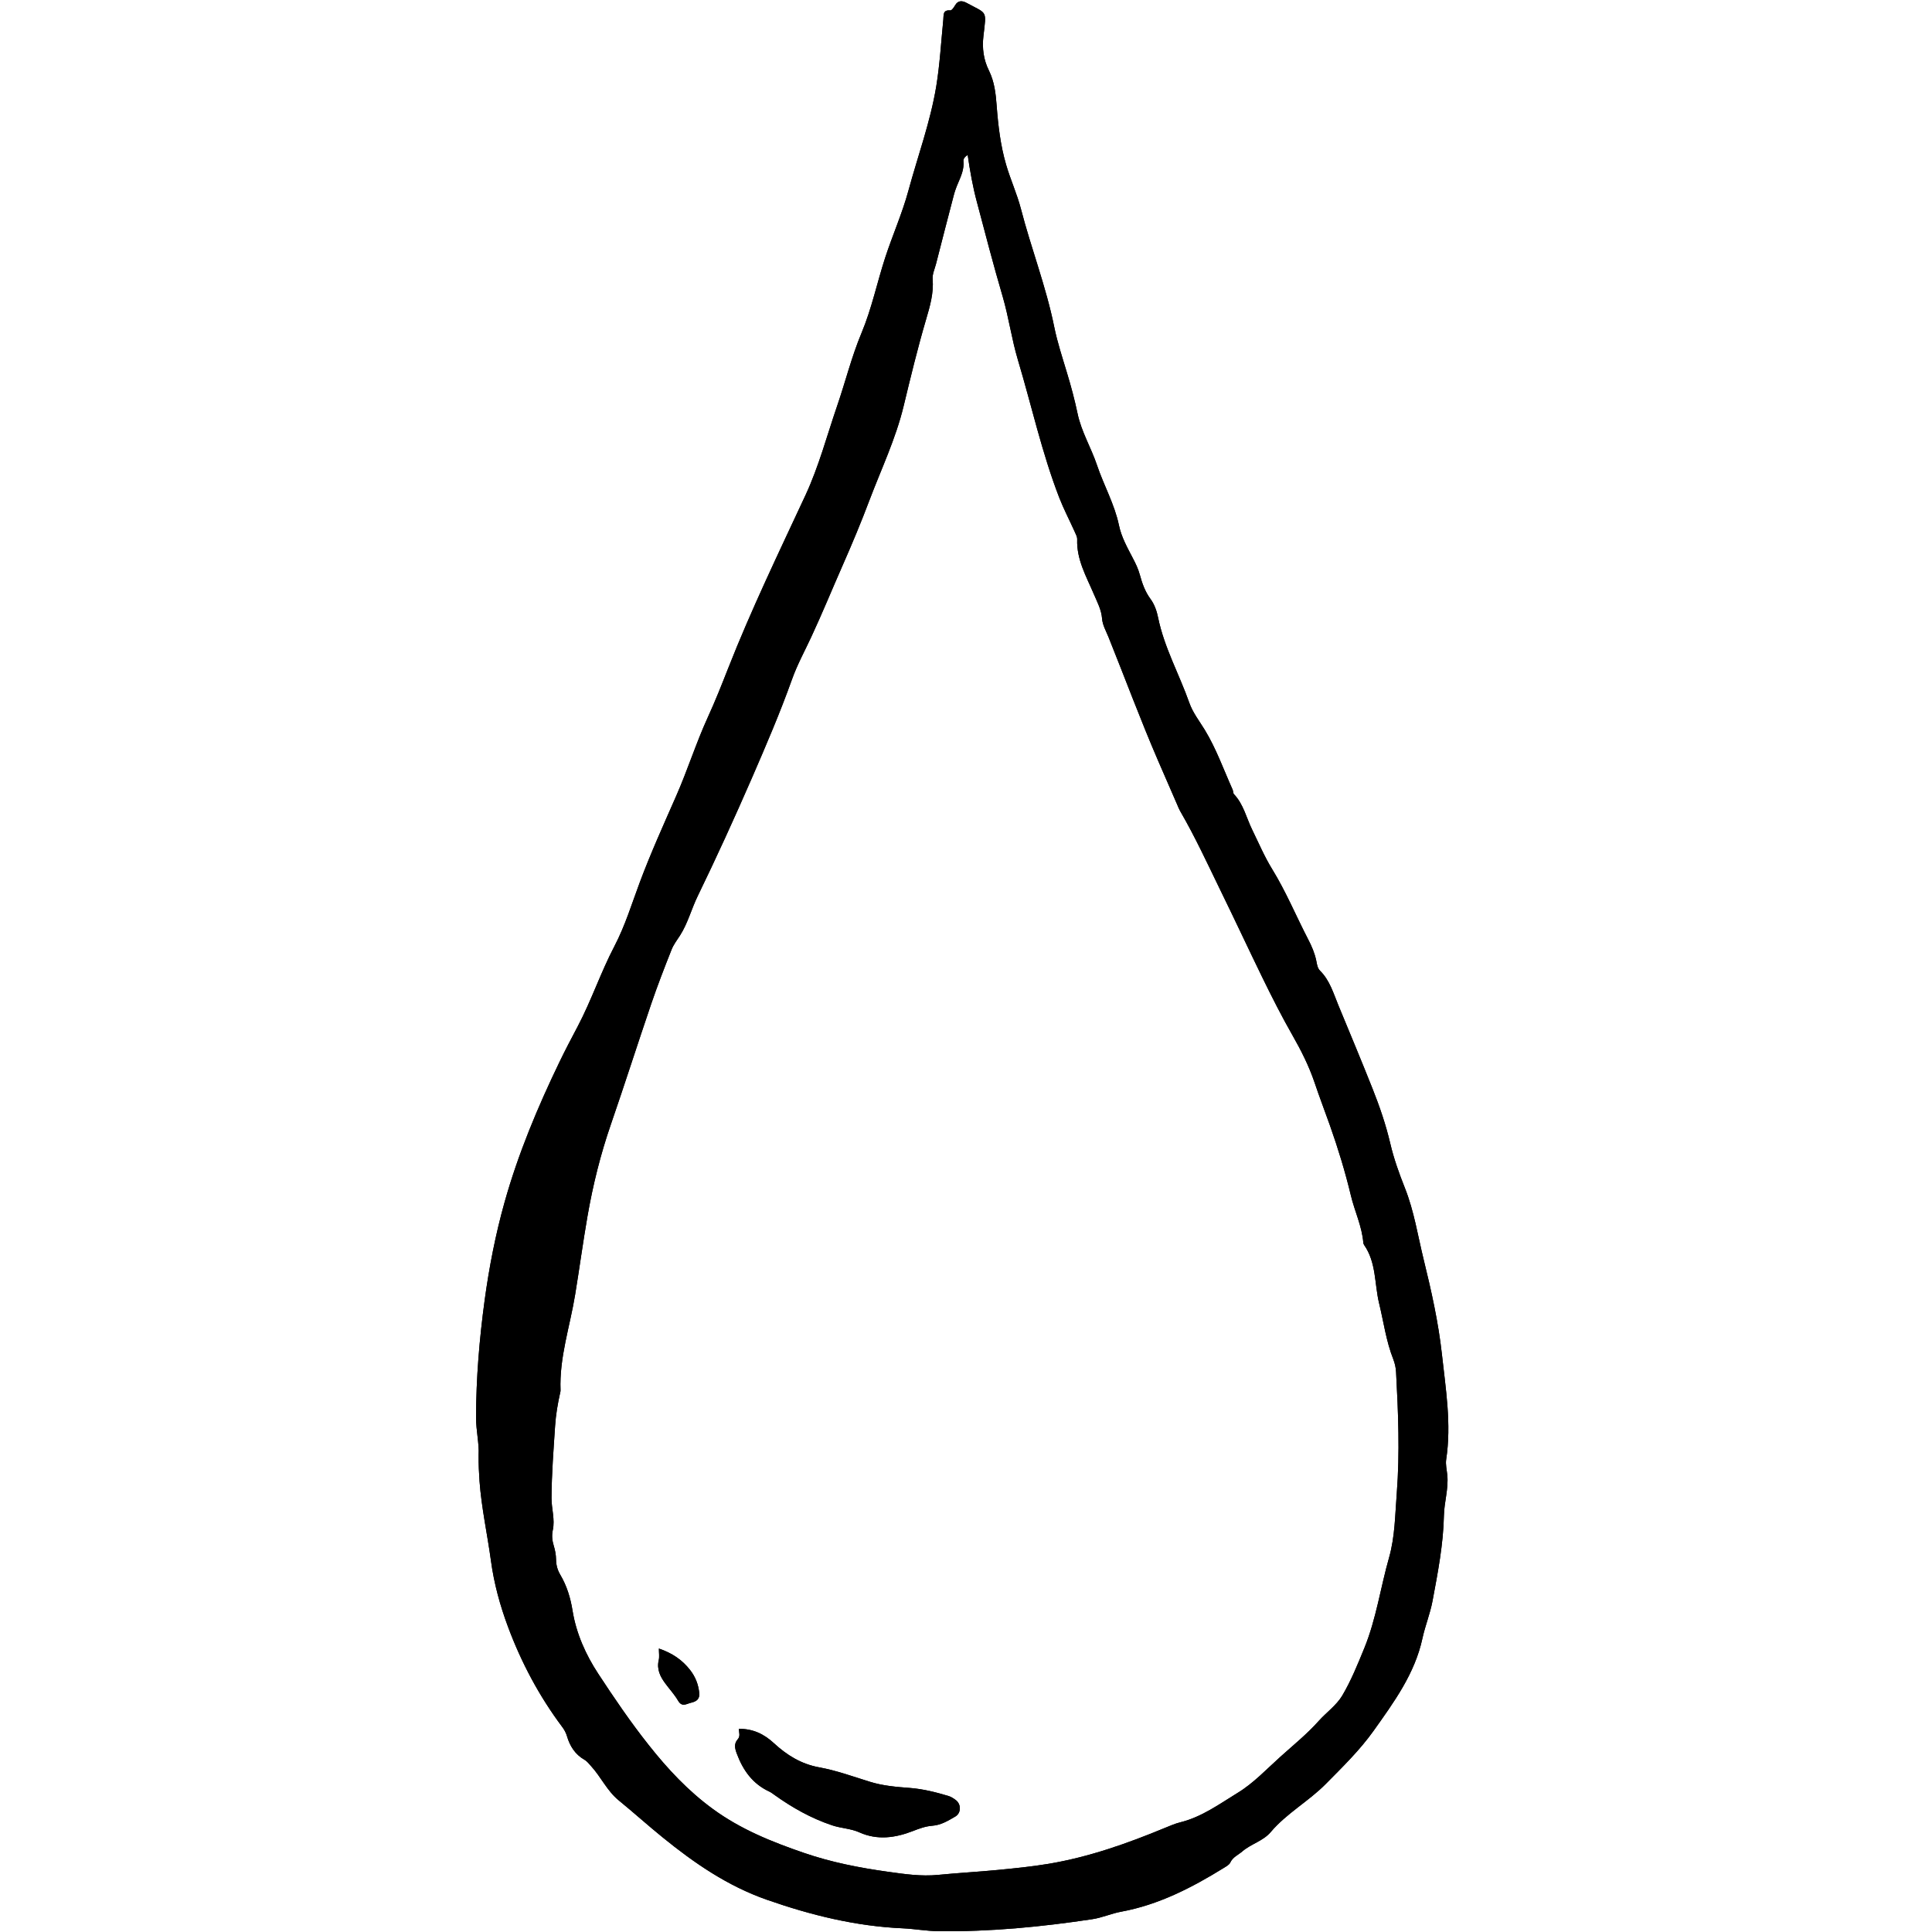 <svg version="1.0" preserveAspectRatio="xMidYMid meet" height="200" viewBox="0 0 150 150" zoomAndPan="magnify" width="200" xmlns:xlink="http://www.w3.org/1999/xlink" xmlns="http://www.w3.org/2000/svg"><defs><clipPath id="66fbc3b04a"><path clip-rule="nonzero" d="M 36.953 0 L 112.703 0 L 112.703 150 L 36.953 150 Z M 36.953 0"></path></clipPath></defs><g clip-path="url(#66fbc3b04a)"><path fill-rule="nonzero" fill-opacity="1" d="M 37.16 112.945 C 37.211 112.094 36.961 111.082 36.961 110.051 C 36.965 106.996 37.219 103.969 37.629 100.941 C 37.98 98.375 38.473 95.844 39.168 93.363 C 40.227 89.582 41.738 85.973 43.441 82.445 C 43.887 81.523 44.363 80.613 44.844 79.707 C 45.918 77.672 46.648 75.477 47.715 73.441 C 48.539 71.859 49.047 70.18 49.664 68.527 C 50.512 66.258 51.512 64.043 52.488 61.824 C 53.379 59.805 54.039 57.691 54.957 55.684 C 55.527 54.441 56.031 53.168 56.531 51.895 C 58.328 47.32 60.465 42.902 62.535 38.453 C 63.574 36.215 64.199 33.832 64.996 31.512 C 65.641 29.633 66.121 27.684 66.887 25.855 C 67.684 23.949 68.094 21.945 68.727 20 C 69.297 18.254 70.051 16.562 70.527 14.809 C 71.258 12.117 72.23 9.48 72.688 6.719 C 72.969 5.008 73.066 3.262 73.238 1.531 C 73.277 1.172 73.176 0.754 73.785 0.809 C 73.898 0.816 74.062 0.57 74.152 0.414 C 74.391 0 74.723 0.051 75.055 0.23 C 76.668 1.105 76.59 0.762 76.355 2.781 C 76.238 3.766 76.371 4.652 76.781 5.48 C 77.211 6.352 77.309 7.27 77.379 8.191 C 77.496 9.746 77.676 11.289 78.113 12.781 C 78.449 13.941 78.961 15.047 79.266 16.223 C 80.059 19.289 81.219 22.254 81.848 25.371 C 82.094 26.586 82.488 27.77 82.844 28.961 C 83.16 30.004 83.441 31.051 83.664 32.117 C 83.961 33.527 84.719 34.766 85.172 36.117 C 85.699 37.688 86.535 39.148 86.875 40.781 C 87.07 41.715 87.531 42.523 87.957 43.344 C 88.176 43.762 88.371 44.168 88.496 44.625 C 88.676 45.285 88.898 45.922 89.312 46.488 C 89.629 46.914 89.812 47.434 89.914 47.949 C 90.391 50.281 91.559 52.355 92.34 54.57 C 92.609 55.332 93.121 55.984 93.539 56.668 C 94.434 58.141 95 59.75 95.699 61.305 C 95.75 61.418 95.73 61.582 95.805 61.66 C 96.551 62.449 96.766 63.496 97.223 64.426 C 97.723 65.445 98.168 66.504 98.773 67.484 C 99.844 69.227 100.629 71.125 101.57 72.941 C 101.844 73.465 102.074 74.004 102.195 74.59 C 102.25 74.859 102.281 75.16 102.488 75.367 C 103.246 76.117 103.527 77.121 103.918 78.066 C 104.809 80.219 105.707 82.367 106.566 84.531 C 107.117 85.914 107.598 87.32 107.941 88.781 C 108.215 89.957 108.629 91.109 109.074 92.23 C 109.793 94.035 110.078 95.945 110.539 97.816 C 111.133 100.23 111.676 102.664 111.949 105.133 C 112.246 107.848 112.699 110.562 112.281 113.316 C 112.223 113.703 112.328 114.117 112.367 114.516 C 112.473 115.582 112.129 116.613 112.105 117.668 C 112.059 119.914 111.629 122.113 111.219 124.309 C 111.035 125.285 110.652 126.219 110.441 127.188 C 109.848 129.949 108.223 132.156 106.645 134.379 C 105.562 135.898 104.23 137.191 102.922 138.516 C 101.582 139.867 99.895 140.781 98.668 142.23 C 98.066 142.945 97.137 143.152 96.453 143.742 C 96.133 144.02 95.719 144.176 95.516 144.609 C 95.434 144.785 95.203 144.906 95.023 145.02 C 92.531 146.559 89.953 147.891 87.035 148.426 C 86.273 148.566 85.562 148.895 84.789 149.008 C 80.84 149.602 76.875 149.988 72.875 149.938 C 71.949 149.93 71.027 149.758 70.102 149.715 C 66.453 149.555 62.961 148.695 59.527 147.492 C 56.488 146.426 53.902 144.648 51.438 142.645 C 50.285 141.711 49.188 140.719 48.039 139.781 C 47.133 139.043 46.664 137.965 45.895 137.125 C 45.727 136.945 45.594 136.75 45.367 136.621 C 44.66 136.215 44.246 135.57 44.023 134.805 C 43.941 134.523 43.809 134.289 43.641 134.066 C 41.859 131.684 40.473 129.078 39.441 126.305 C 38.824 124.652 38.355 122.938 38.117 121.176 C 37.836 119.109 37.383 117.074 37.23 114.988 C 37.188 114.367 37.152 113.746 37.16 112.945 Z M 75.129 12.023 C 74.867 12.207 74.789 12.348 74.801 12.508 C 74.863 13.125 74.621 13.664 74.387 14.207 C 74.25 14.52 74.133 14.844 74.047 15.172 C 73.582 16.945 73.125 18.719 72.672 20.492 C 72.57 20.883 72.379 21.285 72.41 21.668 C 72.5 22.758 72.203 23.773 71.906 24.781 C 71.246 27.02 70.699 29.285 70.152 31.551 C 69.543 34.066 68.426 36.406 67.512 38.816 C 66.867 40.531 66.16 42.219 65.422 43.895 C 64.609 45.742 63.844 47.613 62.992 49.441 C 62.484 50.539 61.902 51.594 61.492 52.742 C 60.562 55.344 59.473 57.883 58.371 60.418 C 57.031 63.496 55.637 66.551 54.172 69.566 C 53.68 70.574 53.406 71.672 52.801 72.621 C 52.566 72.984 52.293 73.34 52.137 73.738 C 51.586 75.125 51.047 76.516 50.566 77.926 C 49.504 81.043 48.504 84.18 47.43 87.293 C 46.625 89.621 46.035 92 45.613 94.426 C 45.262 96.445 44.988 98.48 44.656 100.504 C 44.254 102.98 43.418 105.391 43.52 107.945 C 43.523 108.008 43.508 108.07 43.492 108.129 C 43.301 108.98 43.156 109.832 43.098 110.703 C 42.977 112.566 42.828 114.426 42.82 116.293 C 42.812 117.133 43.102 117.961 42.918 118.801 C 42.828 119.215 42.871 119.602 42.988 119.992 C 43.098 120.352 43.168 120.711 43.172 121.094 C 43.176 121.496 43.281 121.898 43.492 122.25 C 44.008 123.117 44.297 124.066 44.453 125.055 C 44.742 126.836 45.484 128.477 46.438 129.934 C 47.676 131.824 48.949 133.699 50.363 135.48 C 51.84 137.348 53.422 139.043 55.348 140.449 C 57.512 142.035 59.941 143.008 62.434 143.863 C 64.547 144.59 66.734 145.016 68.945 145.324 C 70.23 145.504 71.516 145.695 72.828 145.566 C 74.367 145.414 75.91 145.332 77.449 145.184 C 78.773 145.055 80.098 144.926 81.406 144.707 C 84.535 144.184 87.508 143.133 90.434 141.922 C 90.832 141.758 91.234 141.582 91.652 141.48 C 93.312 141.066 94.684 140.059 96.094 139.195 C 97.316 138.453 98.336 137.359 99.414 136.391 C 100.422 135.484 101.477 134.633 102.383 133.617 C 102.98 132.949 103.762 132.402 104.211 131.648 C 104.902 130.48 105.418 129.199 105.934 127.938 C 106.852 125.68 107.184 123.258 107.848 120.926 C 108.309 119.305 108.312 117.617 108.445 115.938 C 108.688 112.793 108.559 109.668 108.391 106.531 C 108.375 106.195 108.297 105.848 108.176 105.535 C 107.621 104.137 107.43 102.652 107.078 101.207 C 106.707 99.688 106.867 98.035 105.914 96.664 C 105.879 96.617 105.855 96.551 105.848 96.488 C 105.746 95.203 105.172 94.043 104.879 92.805 C 104.438 90.965 103.883 89.148 103.25 87.363 C 102.855 86.25 102.43 85.145 102.055 84.027 C 101.625 82.762 101.023 81.562 100.371 80.422 C 99.523 78.938 98.754 77.418 98.004 75.883 C 96.902 73.621 95.84 71.34 94.734 69.082 C 93.746 67.051 92.801 65 91.668 63.043 C 91.543 62.828 91.449 62.598 91.352 62.367 C 90.879 61.285 90.414 60.203 89.941 59.121 C 88.559 55.93 87.352 52.664 86.055 49.441 C 85.867 48.98 85.605 48.531 85.566 48.035 C 85.512 47.328 85.184 46.734 84.918 46.109 C 84.336 44.746 83.578 43.438 83.633 41.875 C 83.641 41.672 83.516 41.461 83.43 41.262 C 83.035 40.383 82.586 39.527 82.238 38.633 C 80.891 35.152 80.094 31.5 79.027 27.934 C 78.547 26.328 78.32 24.648 77.852 23.039 C 77.133 20.594 76.492 18.125 75.84 15.66 C 75.527 14.492 75.316 13.305 75.129 12.023 Z M 57.277 135.039 C 56.98 135.375 57.047 135.727 57.203 136.145 C 57.688 137.449 58.434 138.496 59.723 139.094 C 59.859 139.156 59.984 139.254 60.105 139.34 C 61.496 140.336 62.957 141.164 64.598 141.715 C 65.305 141.953 66.051 141.961 66.727 142.266 C 68.121 142.891 69.516 142.691 70.871 142.164 C 71.367 141.969 71.863 141.789 72.379 141.75 C 73.062 141.703 73.609 141.359 74.164 141.039 C 74.633 140.766 74.641 140.078 74.199 139.75 C 74.027 139.621 73.836 139.5 73.633 139.438 C 72.656 139.145 71.676 138.898 70.645 138.816 C 69.605 138.738 68.555 138.652 67.539 138.336 C 66.238 137.934 64.949 137.461 63.617 137.219 C 62.207 136.965 61.094 136.27 60.09 135.344 C 59.309 134.621 58.449 134.215 57.363 134.227 C 57.375 134.527 57.496 134.793 57.277 135.039 Z M 51.145 128.887 C 50.977 129.598 51.254 130.164 51.652 130.699 C 51.98 131.148 52.367 131.559 52.645 132.039 C 52.957 132.574 53.301 132.277 53.668 132.195 C 54.086 132.098 54.336 131.906 54.289 131.441 C 54.223 130.773 53.992 130.188 53.574 129.652 C 52.969 128.879 52.207 128.352 51.156 127.992 C 51.156 128.336 51.207 128.625 51.145 128.887 Z M 51.145 128.887" fill="#000000"></path><path fill-rule="nonzero" fill-opacity="1" d="M 37.16 112.945 C 37.211 112.094 36.961 111.082 36.961 110.051 C 36.965 106.996 37.219 103.969 37.629 100.941 C 37.98 98.375 38.473 95.844 39.168 93.363 C 40.227 89.582 41.738 85.973 43.441 82.445 C 43.887 81.523 44.363 80.613 44.844 79.707 C 45.918 77.672 46.648 75.477 47.715 73.441 C 48.539 71.859 49.047 70.18 49.664 68.527 C 50.512 66.258 51.512 64.043 52.488 61.824 C 53.379 59.805 54.039 57.691 54.957 55.684 C 55.527 54.441 56.031 53.168 56.531 51.895 C 58.328 47.32 60.465 42.902 62.535 38.453 C 63.574 36.215 64.199 33.832 64.996 31.512 C 65.641 29.633 66.121 27.684 66.887 25.855 C 67.684 23.949 68.094 21.945 68.727 20 C 69.297 18.254 70.051 16.562 70.527 14.809 C 71.258 12.117 72.23 9.48 72.688 6.719 C 72.969 5.008 73.066 3.262 73.238 1.531 C 73.277 1.172 73.176 0.754 73.785 0.809 C 73.898 0.816 74.062 0.57 74.152 0.414 C 74.391 0 74.723 0.051 75.055 0.23 C 76.668 1.105 76.59 0.762 76.355 2.781 C 76.238 3.766 76.371 4.652 76.781 5.48 C 77.211 6.352 77.309 7.27 77.379 8.191 C 77.496 9.746 77.676 11.289 78.113 12.781 C 78.449 13.941 78.961 15.047 79.266 16.223 C 80.059 19.289 81.219 22.254 81.848 25.371 C 82.094 26.586 82.488 27.77 82.844 28.961 C 83.16 30.004 83.441 31.051 83.664 32.117 C 83.961 33.527 84.719 34.766 85.172 36.117 C 85.699 37.688 86.535 39.148 86.875 40.781 C 87.07 41.715 87.531 42.523 87.957 43.344 C 88.176 43.762 88.371 44.168 88.496 44.625 C 88.676 45.285 88.898 45.922 89.312 46.488 C 89.629 46.914 89.812 47.434 89.914 47.949 C 90.391 50.281 91.559 52.355 92.34 54.57 C 92.609 55.332 93.121 55.984 93.539 56.668 C 94.434 58.141 95 59.75 95.699 61.305 C 95.75 61.418 95.73 61.582 95.805 61.66 C 96.551 62.449 96.766 63.496 97.223 64.426 C 97.723 65.445 98.168 66.504 98.773 67.484 C 99.844 69.227 100.629 71.125 101.57 72.941 C 101.844 73.465 102.074 74.004 102.195 74.59 C 102.25 74.859 102.281 75.16 102.488 75.367 C 103.246 76.117 103.527 77.121 103.918 78.066 C 104.809 80.219 105.707 82.367 106.566 84.531 C 107.117 85.914 107.598 87.32 107.941 88.781 C 108.215 89.957 108.629 91.109 109.074 92.23 C 109.793 94.035 110.078 95.945 110.539 97.816 C 111.133 100.23 111.676 102.664 111.949 105.133 C 112.246 107.848 112.699 110.562 112.281 113.316 C 112.223 113.703 112.328 114.117 112.367 114.516 C 112.473 115.582 112.129 116.613 112.105 117.668 C 112.059 119.914 111.629 122.113 111.219 124.309 C 111.035 125.285 110.652 126.219 110.441 127.188 C 109.848 129.949 108.223 132.156 106.645 134.379 C 105.562 135.898 104.23 137.191 102.922 138.516 C 101.582 139.867 99.895 140.781 98.668 142.23 C 98.066 142.945 97.137 143.152 96.453 143.742 C 96.133 144.02 95.719 144.176 95.516 144.609 C 95.434 144.785 95.203 144.906 95.023 145.02 C 92.531 146.559 89.953 147.891 87.035 148.426 C 86.273 148.566 85.562 148.895 84.789 149.008 C 80.84 149.602 76.875 149.988 72.875 149.938 C 71.949 149.93 71.027 149.758 70.102 149.715 C 66.453 149.555 62.961 148.695 59.527 147.492 C 56.488 146.426 53.902 144.648 51.438 142.645 C 50.285 141.711 49.188 140.719 48.039 139.781 C 47.133 139.043 46.664 137.965 45.895 137.125 C 45.727 136.945 45.594 136.75 45.367 136.621 C 44.66 136.215 44.246 135.57 44.023 134.805 C 43.941 134.523 43.809 134.289 43.641 134.066 C 41.859 131.684 40.473 129.078 39.441 126.305 C 38.824 124.652 38.355 122.938 38.117 121.176 C 37.836 119.109 37.383 117.074 37.23 114.988 C 37.188 114.367 37.152 113.746 37.16 112.945 Z M 75.129 12.023 C 74.867 12.207 74.789 12.348 74.801 12.508 C 74.863 13.125 74.621 13.664 74.387 14.207 C 74.25 14.52 74.133 14.844 74.047 15.172 C 73.582 16.945 73.125 18.719 72.672 20.492 C 72.57 20.883 72.379 21.285 72.41 21.668 C 72.5 22.758 72.203 23.773 71.906 24.781 C 71.246 27.02 70.699 29.285 70.152 31.551 C 69.543 34.066 68.426 36.406 67.512 38.816 C 66.867 40.531 66.16 42.219 65.422 43.895 C 64.609 45.742 63.844 47.613 62.992 49.441 C 62.484 50.539 61.902 51.594 61.492 52.742 C 60.562 55.344 59.473 57.883 58.371 60.418 C 57.031 63.496 55.637 66.551 54.172 69.566 C 53.68 70.574 53.406 71.672 52.801 72.621 C 52.566 72.984 52.293 73.34 52.137 73.738 C 51.586 75.125 51.047 76.516 50.566 77.926 C 49.504 81.043 48.504 84.18 47.43 87.293 C 46.625 89.621 46.035 92 45.613 94.426 C 45.262 96.445 44.988 98.48 44.656 100.504 C 44.254 102.98 43.418 105.391 43.52 107.945 C 43.523 108.008 43.508 108.07 43.492 108.129 C 43.301 108.98 43.156 109.832 43.098 110.703 C 42.977 112.566 42.828 114.426 42.82 116.293 C 42.812 117.133 43.102 117.961 42.918 118.801 C 42.828 119.215 42.871 119.602 42.988 119.992 C 43.098 120.352 43.168 120.711 43.172 121.094 C 43.176 121.496 43.281 121.898 43.492 122.25 C 44.008 123.117 44.297 124.066 44.453 125.055 C 44.742 126.836 45.484 128.477 46.438 129.934 C 47.676 131.824 48.949 133.699 50.363 135.48 C 51.84 137.348 53.422 139.043 55.348 140.449 C 57.512 142.035 59.941 143.008 62.434 143.863 C 64.547 144.59 66.734 145.016 68.945 145.324 C 70.23 145.504 71.516 145.695 72.828 145.566 C 74.367 145.414 75.91 145.332 77.449 145.184 C 78.773 145.055 80.098 144.926 81.406 144.707 C 84.535 144.184 87.508 143.133 90.434 141.922 C 90.832 141.758 91.234 141.582 91.652 141.48 C 93.312 141.066 94.684 140.059 96.094 139.195 C 97.316 138.453 98.336 137.359 99.414 136.391 C 100.422 135.484 101.477 134.633 102.383 133.617 C 102.98 132.949 103.762 132.402 104.211 131.648 C 104.902 130.48 105.418 129.199 105.934 127.938 C 106.852 125.68 107.184 123.258 107.848 120.926 C 108.309 119.305 108.312 117.617 108.445 115.938 C 108.688 112.793 108.559 109.668 108.391 106.531 C 108.375 106.195 108.297 105.848 108.176 105.535 C 107.621 104.137 107.43 102.652 107.078 101.207 C 106.707 99.688 106.867 98.035 105.914 96.664 C 105.879 96.617 105.855 96.551 105.848 96.488 C 105.746 95.203 105.172 94.043 104.879 92.805 C 104.438 90.965 103.883 89.148 103.25 87.363 C 102.855 86.25 102.43 85.145 102.055 84.027 C 101.625 82.762 101.023 81.562 100.371 80.422 C 99.523 78.938 98.754 77.418 98.004 75.883 C 96.902 73.621 95.84 71.34 94.734 69.082 C 93.746 67.051 92.801 65 91.668 63.043 C 91.543 62.828 91.449 62.598 91.352 62.367 C 90.879 61.285 90.414 60.203 89.941 59.121 C 88.559 55.93 87.352 52.664 86.055 49.441 C 85.867 48.98 85.605 48.531 85.566 48.035 C 85.512 47.328 85.184 46.734 84.918 46.109 C 84.336 44.746 83.578 43.438 83.633 41.875 C 83.641 41.672 83.516 41.461 83.43 41.262 C 83.035 40.383 82.586 39.527 82.238 38.633 C 80.891 35.152 80.094 31.5 79.027 27.934 C 78.547 26.328 78.32 24.648 77.852 23.039 C 77.133 20.594 76.492 18.125 75.84 15.66 C 75.527 14.492 75.316 13.305 75.129 12.023 Z M 57.277 135.039 C 56.98 135.375 57.047 135.727 57.203 136.145 C 57.688 137.449 58.434 138.496 59.723 139.094 C 59.859 139.156 59.984 139.254 60.105 139.34 C 61.496 140.336 62.957 141.164 64.598 141.715 C 65.305 141.953 66.051 141.961 66.727 142.266 C 68.121 142.891 69.516 142.691 70.871 142.164 C 71.367 141.969 71.863 141.789 72.379 141.75 C 73.062 141.703 73.609 141.359 74.164 141.039 C 74.633 140.766 74.641 140.078 74.199 139.75 C 74.027 139.621 73.836 139.5 73.633 139.438 C 72.656 139.145 71.676 138.898 70.645 138.816 C 69.605 138.738 68.555 138.652 67.539 138.336 C 66.238 137.934 64.949 137.461 63.617 137.219 C 62.207 136.965 61.094 136.27 60.09 135.344 C 59.309 134.621 58.449 134.215 57.363 134.227 C 57.375 134.527 57.496 134.793 57.277 135.039 Z M 51.145 128.887 C 50.977 129.598 51.254 130.164 51.652 130.699 C 51.98 131.148 52.367 131.559 52.645 132.039 C 52.957 132.574 53.301 132.277 53.668 132.195 C 54.086 132.098 54.336 131.906 54.289 131.441 C 54.223 130.773 53.992 130.188 53.574 129.652 C 52.969 128.879 52.207 128.352 51.156 127.992 C 51.156 128.336 51.207 128.625 51.145 128.887 Z M 51.145 128.887" fill="#000000"></path></g></svg>